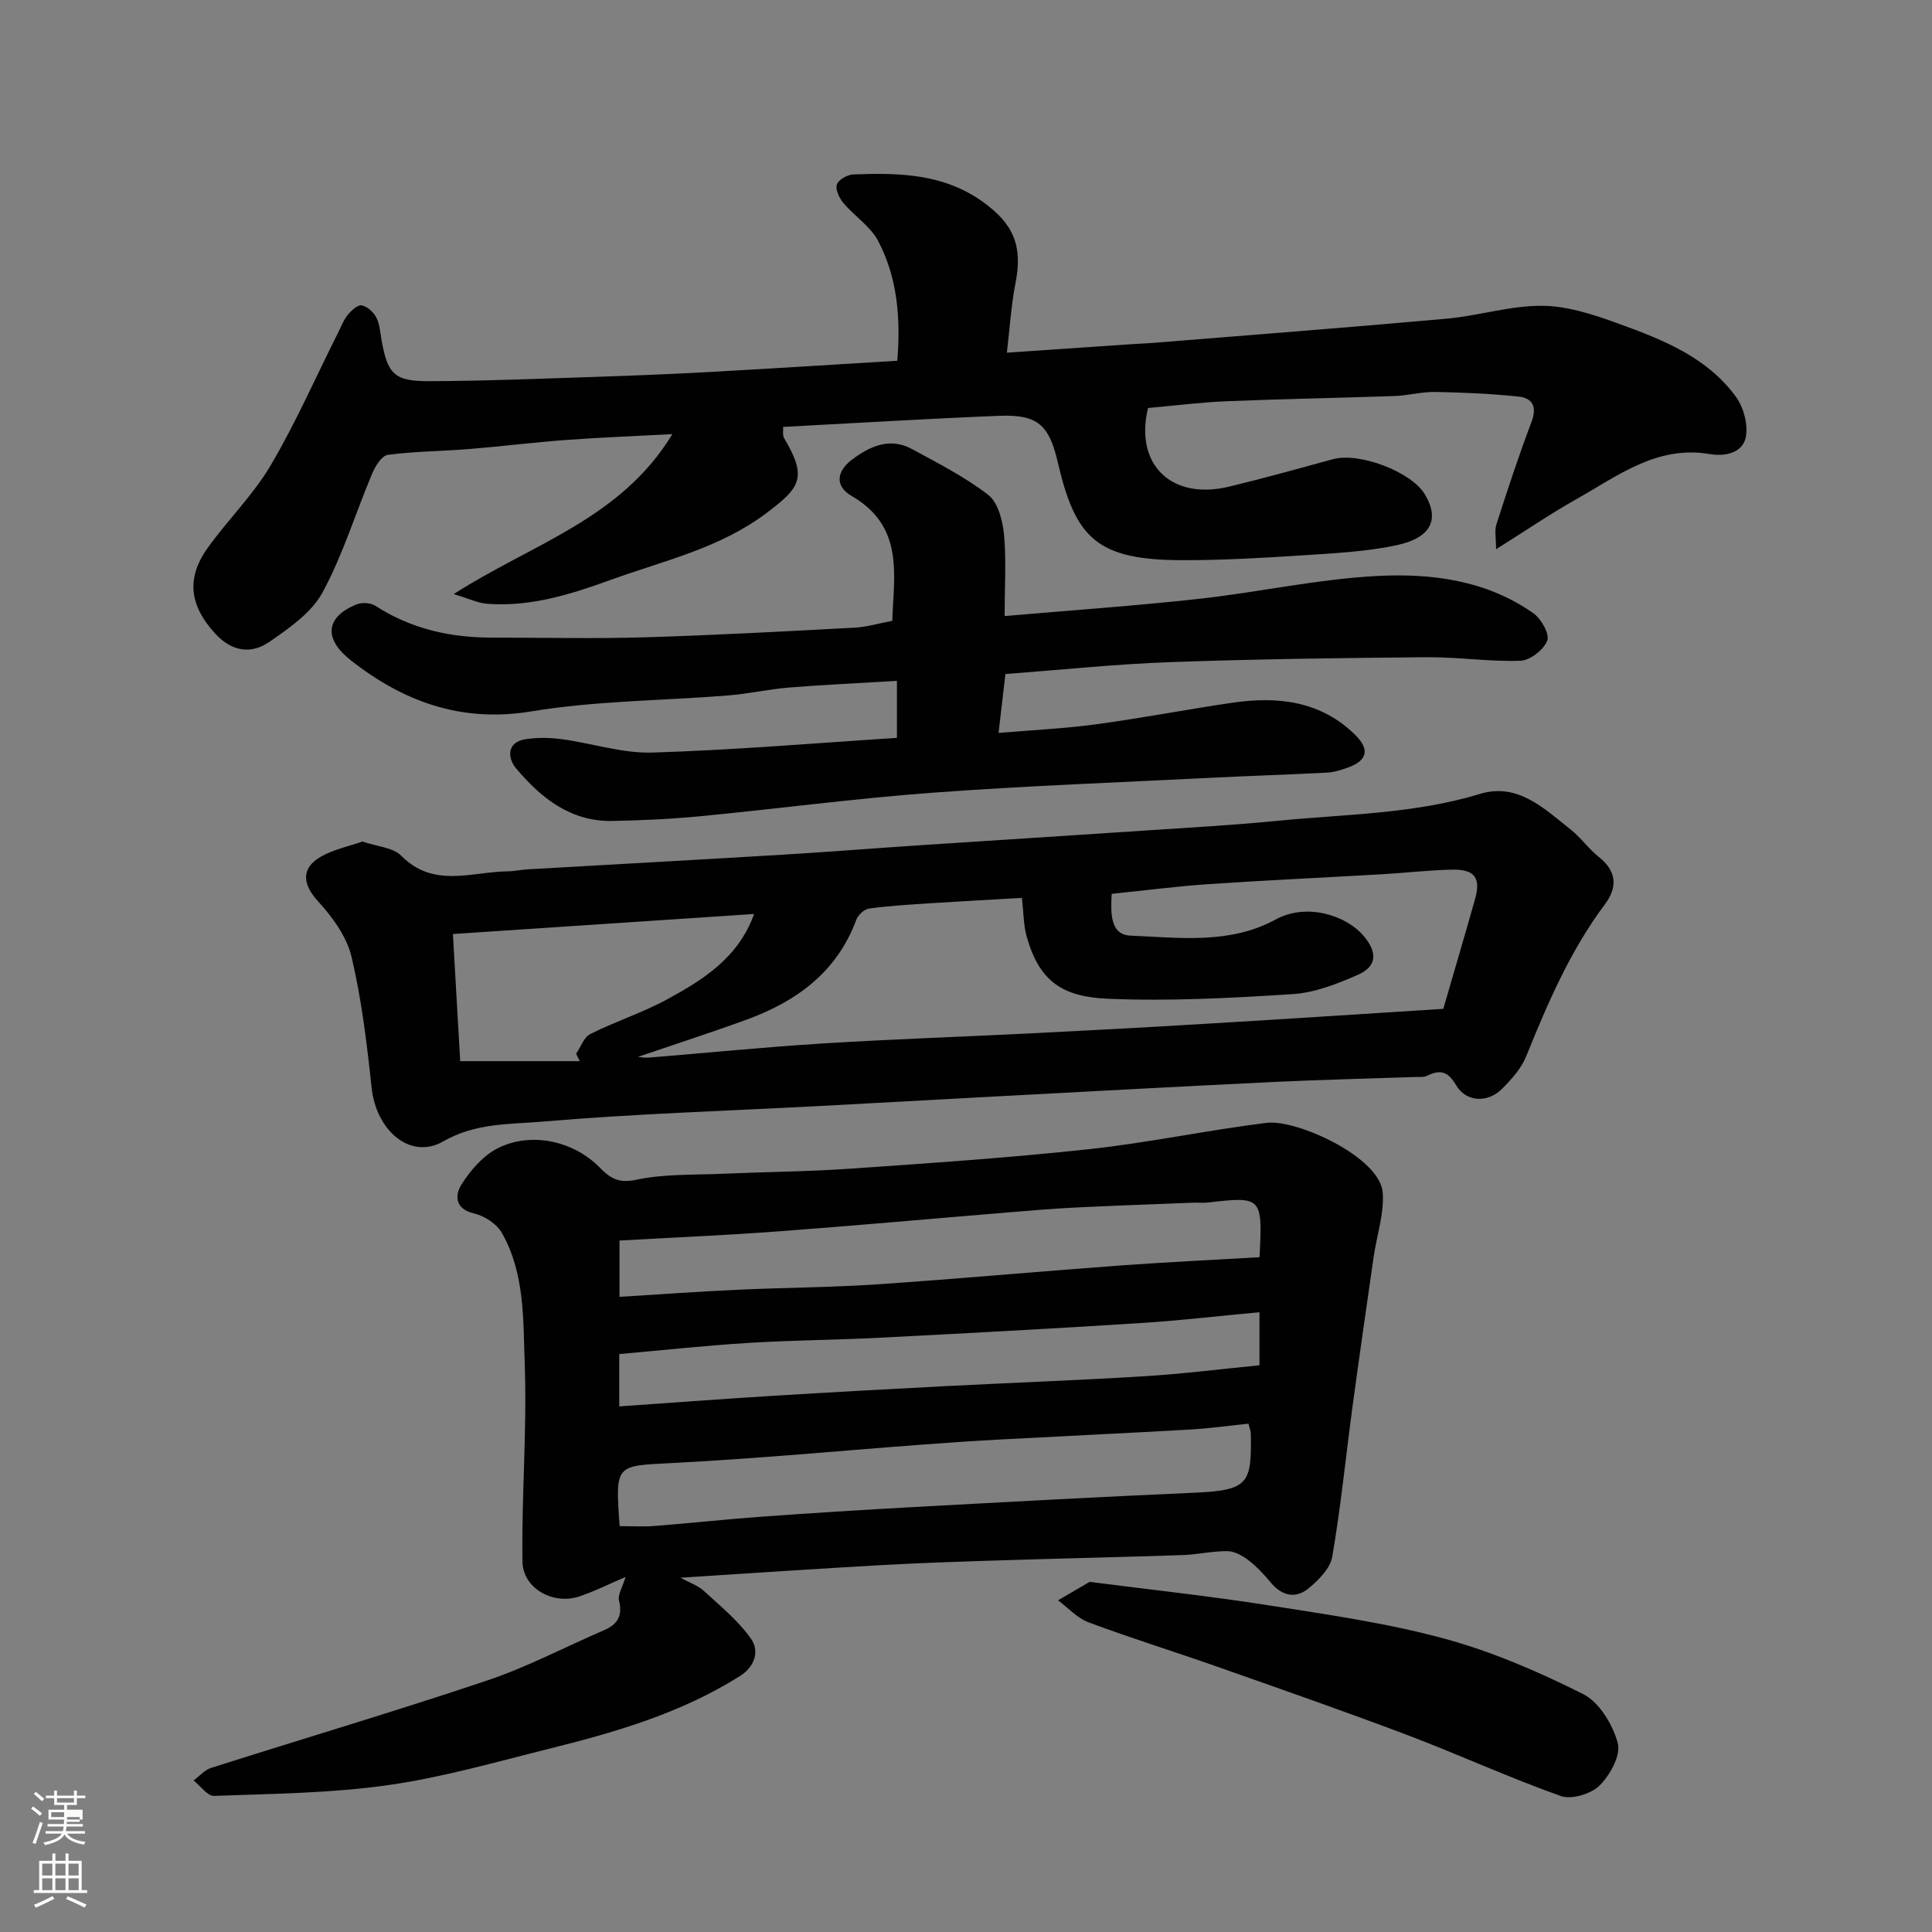 <svg enable-background="new 0 0 400 400" viewBox="0 0 400 400" xmlns="http://www.w3.org/2000/svg"><rect x="0" y="0" width="400" height="400" fill="#808080" stroke="none"/><path d="m6.44 374.46.42-.45c.65.47 1.27.95 1.85 1.44l-.45.49c-.65-.56-1.25-1.06-1.82-1.48m.93 7.33-.63-.26c.55-1.36 1.05-2.8 1.52-4.33.19.1.38.19.59.27-.46 1.29-.95 2.73-1.48 4.32m-.38-10.38.44-.42c.43.34 1.01.82 1.74 1.44l-.49.49c-.53-.51-1.09-1.01-1.69-1.51m2.5.35h1.72v-1.04h.59v1.04h3.52v-1.04h.59v1.04h1.75v.53h-1.75v1.42h-2.03v.97h3.22v2.03h-3.24c0 .35-.01.66-.03.93h3.32v.53h-3.37c-.03.27-.08.58-.15.94h3.96v.53h-3.71c.67.92 1.93 1.48 3.79 1.68-.13.24-.23.44-.29.59-2.13-.38-3.48-1.08-4.04-2.12-.43.97-1.77 1.72-4.03 2.23-.09-.19-.2-.37-.33-.55 2.1-.42 3.37-1.03 3.81-1.83h-3.36v-.53h3.58c.08-.29.13-.61.16-.94h-3.33v-.53h3.39c.02-.27.04-.58.04-.93h-3.23v-2.03h3.25v-.97h-2.07v-1.42h-1.73zm1.12 3.44v1h2.65c.01-.3.02-.44.01-.4v-.25-.35zm1.19-2h3.52v-.91h-3.52zm4.71 3h-2.63v.59c0 .15-.01.28-.01.4h2.64v-1.99z" fill="#fbfcfa"/><path d="m13.56 383.74h.63v1.52h2.72v6.07h1.13v.6h-11.06v-.6h1.13v-6.07h2.73v-1.52h.63v1.52h2.1v-1.52zm-2.69 8.83.38.56c-1.24.63-2.53 1.25-3.85 1.85-.1-.21-.21-.42-.34-.63 1.36-.55 2.63-1.15 3.81-1.78m-2.13-4.27h2.1v-2.45h-2.1zm0 3.04h2.1v-2.46h-2.1zm2.72-3.04h2.1v-2.45h-2.1zm0 3.04h2.1v-2.46h-2.1zm6.07 3.6c-1.41-.71-2.7-1.3-3.86-1.78l.35-.56c1.45.62 2.75 1.19 3.88 1.72zm-1.25-9.09h-2.1v2.45h2.1zm-2.09 5.49h2.1v-2.46h-2.1z" fill="#fbfcfa"/><g fill="#010101"><path d="m129.52 326.49c-3.5 1.49-6.49 3.01-9.63 4.05-5.37 1.78-11.64-1.68-11.72-7.24-.2-13.61.96-27.25.47-40.84-.33-9.17.05-18.79-4.73-27.2-1.06-1.87-3.6-3.53-5.76-4.03-4.07-.94-3.94-3.86-2.63-5.95 1.85-2.94 4.45-5.96 7.46-7.51 6.87-3.53 15.75-1.59 21.18 3.95 2.18 2.23 3.92 3.32 7.56 2.54 5.74-1.23 11.81-.98 17.74-1.24 8.93-.39 17.88-.45 26.79-1.07 16.41-1.14 32.83-2.25 49.18-4.02 12.32-1.33 24.5-3.93 36.8-5.46 6.21-.77 23.52 7.08 24.05 14.47.31 4.36-1.24 8.84-1.88 13.27-1.49 10.35-2.98 20.69-4.38 31.05s-2.42 20.78-4.2 31.07c-.42 2.43-2.86 4.86-4.96 6.57-2.67 2.17-5.49 1.48-7.78-1.27-1.38-1.66-2.88-3.28-4.58-4.58-1.23-.95-2.88-1.88-4.35-1.9-3.08-.04-6.17.7-9.26.81-12.09.41-24.19.67-36.28 1.05-8.6.27-17.2.53-25.79 1.01-13.66.76-27.32 1.7-41.96 2.63 1.97 1.07 3.63 1.6 4.8 2.67 3.47 3.2 7.26 6.26 9.9 10.08 1.6 2.32.87 5.57-2.37 7.61-12.05 7.6-25.46 11.55-39.07 14.94-11.2 2.78-22.38 6.03-33.76 7.64-11.88 1.69-24 1.78-36.03 2.23-1.38.05-2.83-2.07-4.25-3.19 1.2-.89 2.27-2.17 3.61-2.6 19.05-6.06 38.23-11.74 57.19-18.11 8.28-2.78 16.1-6.92 24.15-10.39 2.79-1.2 3.9-2.93 3.14-6.09-.33-1.22.7-2.79 1.35-4.95zm-1.23-10.52c2.59 0 4.9.15 7.18-.03 7.37-.58 14.73-1.38 22.1-1.92 10.52-.76 21.06-1.42 31.59-2 19.46-1.06 38.92-2.13 58.39-2.98 11.09-.49 11.57-2.07 11.42-12.2-.01-.46-.21-.92-.48-2.08-4.04.41-8.06.98-12.1 1.21-13.03.75-26.06 1.35-39.09 2.05-5.27.28-10.53.63-15.8 1.03-17.4 1.3-34.78 2.95-52.2 3.85-11.92.61-11.94.15-11.01 13.07zm132.48-55.68c.65-12.48.49-12.62-10.65-11.32-.99.12-2-.01-2.99.03-8.26.33-16.52.61-24.77 1.02-4.6.23-9.19.63-13.79 1.01-15.89 1.31-31.76 2.75-47.66 3.93-10.81.8-21.64 1.26-32.65 1.88v11.66c8.31-.51 16.36-1.1 24.42-1.47 9.58-.45 19.19-.47 28.76-1.11 16.73-1.13 33.43-2.66 50.16-3.89 9.65-.71 19.31-1.16 29.17-1.74zm-132.56 30.89c10.8-.75 21.14-1.53 31.48-2.17 11.86-.73 23.74-1.39 35.61-2 13.87-.72 27.74-1.22 41.6-2.07 7.98-.49 15.93-1.5 23.86-2.27 0-3.67 0-6.95 0-10.99-8.43.78-16.55 1.74-24.7 2.25-17.96 1.14-35.93 2.11-53.91 3.03-9.09.47-18.21.51-27.3 1.08-8.83.55-17.64 1.51-26.64 2.3z"/><path d="m75.03 174.23c3.02 1.04 6.33 1.21 8.05 2.95 6.71 6.79 14.58 3.3 22.07 3.22 1.31-.01 2.61-.32 3.92-.4 17.64-1.02 35.28-1.98 52.91-3.04 9.54-.57 19.07-1.34 28.61-1.97 15.47-1.03 30.94-1.99 46.41-3.03 9.21-.62 18.43-1.12 27.6-2.03 13.99-1.38 28.14-1.39 41.82-5.56 7.83-2.39 13.31 3.06 18.82 7.42 2.08 1.64 3.64 3.93 5.72 5.58 3.74 2.96 4.02 6.25 1.31 9.87-7.2 9.62-11.86 20.51-16.33 31.55-1.01 2.48-3.02 4.69-4.96 6.64-3 3-7.46 2.75-9.53-.78-1.66-2.84-3.29-3.26-5.99-1.92-.69.34-1.63.23-2.45.25-9.77.34-19.54.56-29.3 1.03-19.14.92-38.28 1.97-57.41 2.99-12.2.65-24.41 1.34-36.61 1.99-19.14 1.01-38.31 1.6-57.39 3.23-6.8.58-13.83.24-20.51 4.08-6.83 3.93-13.9-2.22-14.85-11.08-.97-9.09-2.06-18.23-4.15-27.1-.99-4.18-3.95-8.24-6.94-11.51-3.18-3.48-3.64-6.82.59-9.25 2.57-1.48 5.67-2.1 8.59-3.13zm223.79 34.64c2.24-7.71 4.45-15.2 6.57-22.71 1.24-4.41-.06-6.2-4.75-6.11-4.77.1-9.53.66-14.3.94-12.03.7-24.07 1.25-36.1 2.06-6.67.45-13.31 1.32-20.08 2.01-.21 4-.32 8.48 3.89 8.65 10.11.43 20.57 1.84 30.06-3.34 6.38-3.48 14.56-.91 18.21 3.39 2.88 3.39 2.83 6.31-1.22 8.08-4.27 1.87-8.89 3.69-13.45 3.98-12.73.82-25.54 1.5-38.27.96-9.59-.41-14.18-3.71-16.78-12.75-.71-2.45-.67-5.12-1.03-8.13-6.39.37-12.62.7-18.84 1.1-4.27.28-8.55.53-12.78 1.1-.99.13-2.28 1.31-2.65 2.3-4.03 10.88-12.4 16.95-22.79 20.73-7.44 2.71-14.98 5.14-22.43 7.68.63.05 1.42.23 2.19.16 11.96-.97 23.9-2.17 35.87-2.92 14.19-.89 28.4-1.36 42.6-2.07 12.2-.61 24.41-1.26 36.6-2 16.3-.96 32.6-2.04 49.48-3.11zm-178.78 10.83c-.25-.51-.51-1.02-.76-1.53.96-1.4 1.61-3.43 2.94-4.09 5.22-2.61 10.86-4.42 15.97-7.21 7.45-4.06 14.69-8.6 17.94-17.64-20.83 1.39-41.24 2.75-62.36 4.15.51 8.91 1.01 17.68 1.51 26.32z"/><path d="m93.93 123c16.42-10.52 34.57-15.51 45.28-33.12-8.33.45-15.19.7-22.03 1.21-6.71.5-13.4 1.34-20.11 1.88-5.59.45-11.22.47-16.77 1.2-1.25.16-2.6 2.33-3.24 3.86-3.46 8.2-6.06 16.84-10.28 24.62-2.28 4.2-6.89 7.4-11.01 10.24-3.79 2.61-7.78 2.05-11.25-1.75-5.18-5.66-6.07-11.3-1.57-17.63 4.17-5.85 9.45-10.99 13.07-17.13 5.2-8.81 9.33-18.24 13.93-27.41.65-1.29 1.17-2.7 2.07-3.8.73-.9 2.05-2.11 2.87-1.95 1.16.23 2.45 1.4 3.02 2.52.72 1.39.81 3.12 1.09 4.71 1.25 6.96 2.6 8.49 9.79 8.47 11.77-.04 23.54-.54 35.3-.92 7.77-.26 15.54-.58 23.3-1.01 12.67-.7 25.34-1.51 38.39-2.3.69-8.64.09-17.1-3.97-24.8-1.6-3.03-4.9-5.14-7.19-7.86-.85-1.01-1.7-2.79-1.36-3.83.32-.99 2.18-2.03 3.4-2.08 9.41-.38 18.69-.19 26.87 5.7 6.35 4.56 8.23 9.13 6.72 16.79-.91 4.61-1.18 9.34-1.79 14.41 8.74-.6 17.42-1.19 26.1-1.78 1.32-.09 2.65-.13 3.96-.23 20.33-1.65 40.68-3.2 60.99-5.03 6.66-.6 13.26-2.75 19.88-2.67 5.36.06 10.86 1.93 16 3.8 9.03 3.28 18.11 6.92 24.02 15.05 1.62 2.23 2.59 5.92 2 8.51-.7 3.06-4.19 3.89-7.43 3.34-10.93-1.87-19.08 4.54-27.7 9.39-5.25 2.95-10.23 6.36-16.53 10.31 0-2.23-.36-3.8.06-5.12 2.29-7.12 4.62-14.24 7.27-21.23 1.21-3.19.18-4.96-2.73-5.26-5.72-.6-11.49-.84-17.24-.95-2.76-.05-5.53.74-8.31.84-11.6.41-23.2.6-34.8 1.08-5.42.22-10.83.92-16.31 1.4-2.83 11.61 4.75 19.17 16.75 16.29 7.23-1.74 14.4-3.74 21.57-5.7 5.33-1.46 16.15 2.54 19 7.3 3.24 5.41.98 9.05-5.81 10.51-6.38 1.36-13.01 1.68-19.56 2.11-8.25.54-16.53 1.01-24.8 1-17.63-.03-22.16-4.4-25.84-20.28-1.81-7.78-4.21-9.92-12.09-9.61-14.86.59-29.71 1.51-44.78 2.3.06.78-.15 1.72.21 2.33 4.93 8.26 3.26 10.28-3.65 15.5-9.68 7.31-21.21 9.84-32.2 13.82-8.35 3.03-16.79 5.69-25.84 4.95-1.85-.2-3.67-1.08-6.72-1.99z"/><path d="m208 127.55c13.97-1.21 27.11-2.12 40.18-3.56 12.35-1.36 24.6-4.1 36.97-4.74 11.25-.59 22.64.89 32.32 7.72 1.62 1.14 3.4 4.31 2.87 5.67-.74 1.89-3.55 4.09-5.54 4.16-6.41.23-12.86-.78-19.29-.73-17.76.15-35.53.38-53.28 1.02-11.19.4-22.35 1.58-34.07 2.46-.44 3.81-.93 7.93-1.42 12.2 7.25-.62 13.79-.92 20.26-1.8 9.37-1.27 18.66-3.06 28.02-4.44 9.44-1.4 18.41-.43 25.6 6.68 3.07 3.04 2.41 5.32-1.61 6.75-1.37.48-2.81.95-4.25 1.02-7.93.42-15.86.66-23.79 1.06-19.3.97-38.61 1.68-57.88 3.1-16.03 1.18-31.98 3.32-47.99 4.86-6.07.59-12.19.87-18.29.99-8.68.18-14.85-4.79-20.01-10.95-1.59-1.9-2.08-5.32 1.99-5.97 2.45-.39 5.05-.34 7.51-.01 6.28.84 12.56 2.96 18.79 2.77 16.79-.51 33.54-1.95 50.61-3.04 0-3.82 0-7.55 0-11.8-7.54.45-14.9.78-22.25 1.37-4.23.34-8.42 1.3-12.65 1.64-13.62 1.1-27.41 1.09-40.84 3.31-14.55 2.4-26.55-2.1-37.35-10.6-5.58-4.39-5.31-8.88 1.18-11.55 1.1-.45 2.93-.36 3.91.27 7.39 4.8 15.53 6.61 24.2 6.6 10.49 0 21 .25 31.48-.06 14.54-.43 29.06-1.23 43.59-2 2.43-.13 4.83-.86 7.77-1.41.29-9.44 2.54-19.51-8.41-25.85-3.64-2.11-3.06-5.22.17-7.61 3.71-2.75 7.79-4.57 12.31-2.11 5.4 2.94 10.97 5.76 15.8 9.5 2.03 1.57 2.98 5.32 3.26 8.19.49 5.24.13 10.56.13 16.89z"/><path d="m225.59 327.51c13.29 1.71 25.17 2.98 36.96 4.84 12.22 1.92 24.54 3.67 36.44 6.9 9.93 2.69 19.58 6.87 28.8 11.5 3.34 1.68 6.11 6.31 7.15 10.14.68 2.49-1.58 6.61-3.75 8.77-1.76 1.75-5.81 2.98-8.04 2.19-10.71-3.8-21.07-8.57-31.7-12.6-13.04-4.93-26.21-9.52-39.35-14.15-8.89-3.13-17.9-5.92-26.72-9.21-2.35-.87-4.23-3.01-6.33-4.56 2.46-1.45 4.92-2.88 6.54-3.82z"/></g></svg>